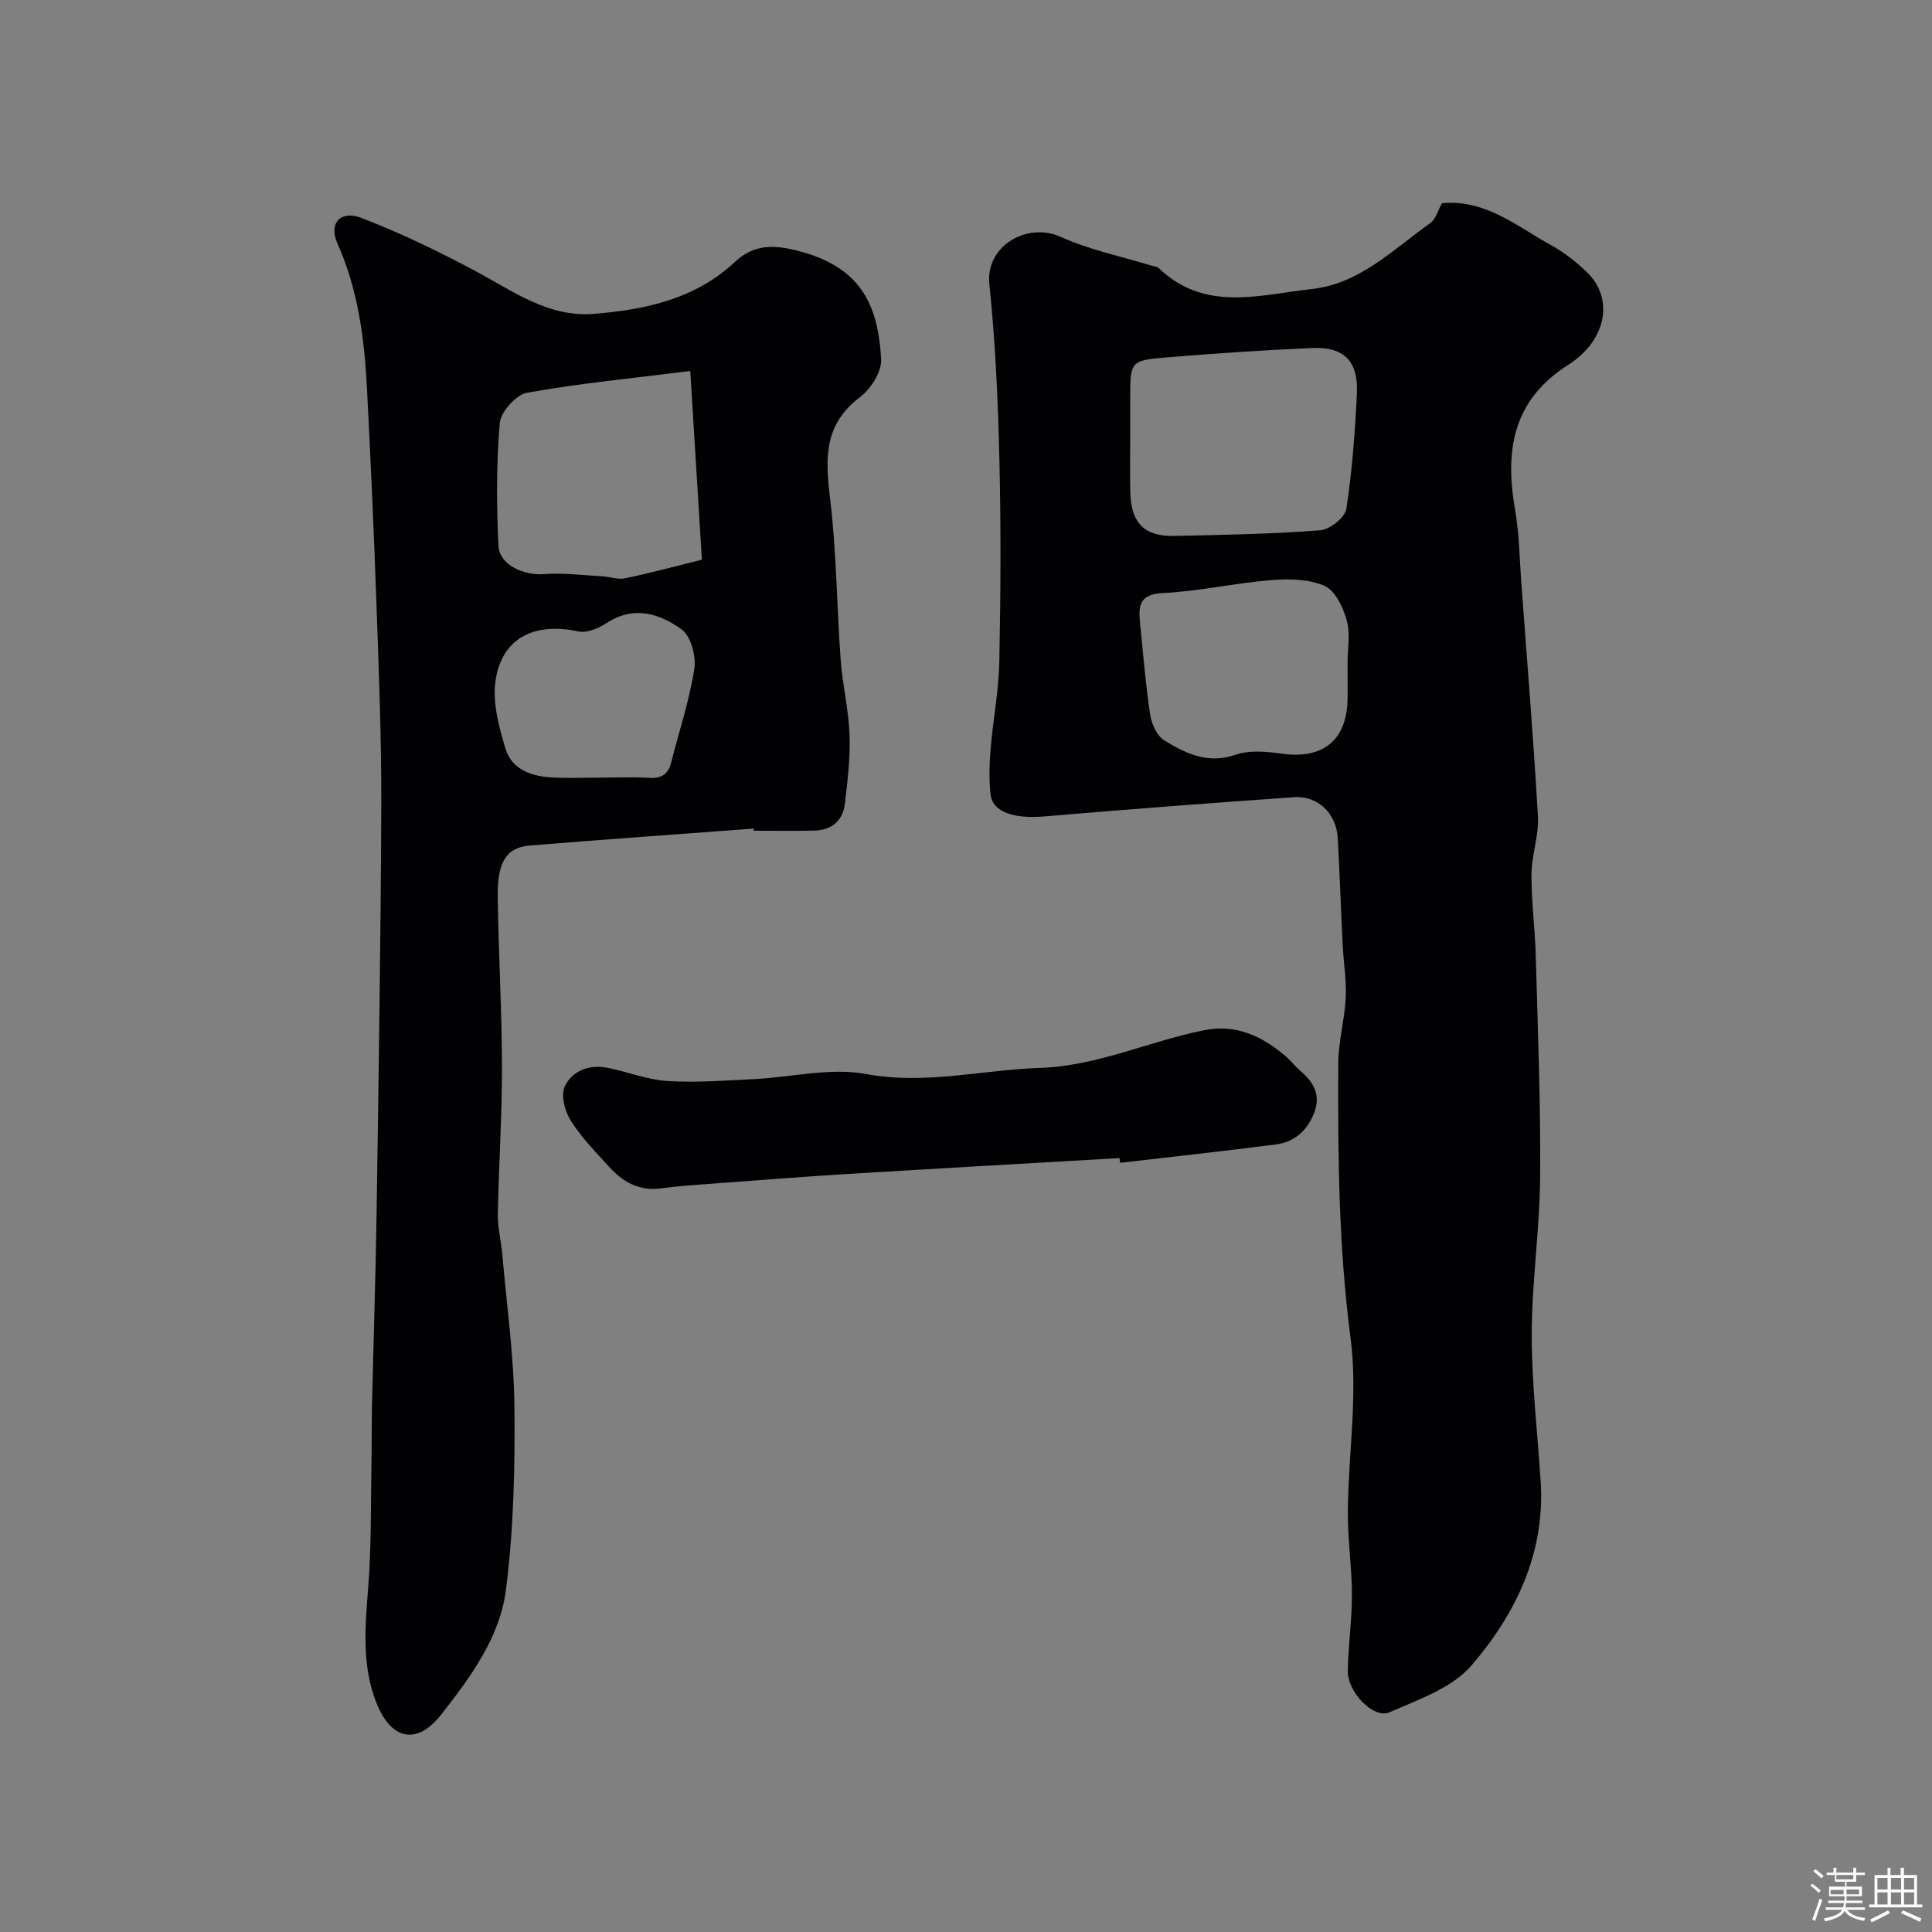 <svg enable-background="new 0 0 400 400" viewBox="0 0 400 400" xmlns="http://www.w3.org/2000/svg"><rect x="0" y="0" width="400" height="400" fill="#808080" stroke="none"/><path d="m374.8 390.4.4-.4c.7.5 1.3 1 1.8 1.4l-.5.5c-.5-.6-1.1-1.1-1.7-1.5zm1 7.3-.6-.3c.5-1.4 1.1-2.8 1.5-4.3.2.1.4.2.6.3-.5 1.3-1 2.8-1.5 4.3zm-.4-10.3.5-.4c.4.3 1 .8 1.7 1.4l-.5.5c-.5-.5-1.1-1-1.7-1.5zm2.5.3h1.7v-1h.6v1h3.5v-1h.6v1h1.8v.5h-1.8v1.4h-2v1h3.2v2h-3.2v.9h3.3v.5h-3.4c0 .3-.1.6-.1.9h4v.5h-3.7c.7.9 1.9 1.5 3.8 1.7-.1.2-.2.4-.3.6-2.1-.4-3.5-1.1-4-2.1-.4 1-1.8 1.7-4 2.2-.1-.2-.2-.4-.3-.6 2.1-.4 3.4-1 3.8-1.8h-3.4v-.5h3.6c.1-.3.1-.6.2-.9h-3.3v-.5h3.4c0-.3 0-.6 0-.9h-3.2v-2h3.3v-1h-2.1v-1.4h-1.7v-.5zm1.1 3.5v1h2.7c0-.3 0-.4 0-.4 0-.1 0-.2 0-.2 0-.1 0-.2 0-.3h-2.7zm1.2-3v.9h3.5v-.9zm4.7 3h-2.6v.6.4h2.6z" fill="#fcfbfa"/><path d="m393.6 386.7h.6v1.5h2.7v6.1h1.1v.6h-11v-.6h1.1v-6.1h2.7v-1.5h.6v1.5h2.1v-1.5zm-2.7 8.8.4.6c-1.2.6-2.5 1.3-3.8 1.9-.1-.2-.2-.4-.3-.6 1.2-.6 2.5-1.2 3.7-1.9zm-2.2-6.7v2.4h2.1v-2.4zm0 3v2.5h2.1v-2.5zm2.8-3v2.4h2.1v-2.4zm0 3v2.5h2.1v-2.5zm6 6.1c-1.4-.7-2.7-1.3-3.9-1.8l.3-.6c1.5.6 2.7 1.2 3.9 1.7zm-1.2-9.1h-2.1v2.4h2.1zm-2.1 3v2.5h2.1v-2.5z" fill="#fcfbfa"/><g fill="#010103"><path d="m298.56 42.06c9.1-.81 15.53 4.85 22.59 8.71 2.69 1.47 5.19 3.46 7.41 5.59 5.58 5.33 4.18 14.05-3.83 19.14-11.61 7.38-13.18 17.8-11.05 30.04.87 5.01.92 10.16 1.3 15.24 1.19 16.09 2.51 32.16 3.43 48.27.22 3.94-1.3 7.96-1.33 11.95-.04 5.59.72 11.19.88 16.79.42 15.29 1.03 30.58.91 45.86-.08 10.87-1.72 21.72-1.74 32.59-.02 10.19 1.21 20.37 1.85 30.56.93 14.8-5.16 27.34-14.31 38-4.03 4.69-11.02 7.1-17.03 9.72-3.27 1.42-8.68-4.23-8.6-8.57.1-5.27.87-10.53.86-15.8-.01-5.77-.9-11.53-.85-17.29.11-11.93 2.11-24.06.58-35.74-2.49-18.98-2.65-37.91-2.56-56.91.02-4.55 1.32-9.07 1.55-13.63.18-3.56-.44-7.16-.62-10.74-.37-7.43-.63-14.86-1.03-22.29-.27-5.05-4.06-8.85-9.04-8.5-17.24 1.19-34.46 2.52-51.68 3.98-6.31.53-10.72-.86-11.15-4.52-.37-3.12-.26-6.34 0-9.48.5-6.04 1.68-12.05 1.8-18.09.28-13.99.35-27.99.01-41.97-.29-12.04-.82-24.11-2.07-36.08-.85-8.12 7.96-12.94 14.74-9.86 5.98 2.72 12.59 4.04 18.92 5.99.46.14 1.06.15 1.37.45 9.54 9.24 21 5.55 31.85 4.35 9.82-1.09 16.77-8.21 24.42-13.65 1.1-.76 1.51-2.49 2.42-4.11zm-64.56 48.47c0 3.82-.1 7.65.02 11.47.2 6.33 2.91 9.09 9.1 8.96 10.08-.21 20.17-.4 30.22-1.17 1.98-.15 5.13-2.65 5.4-4.42 1.22-7.93 1.81-15.98 2.19-24 .31-6.56-2.68-9.59-9.12-9.32-10.34.44-20.68 1.14-31 2.01-6.65.56-6.81 1-6.81 7.98zm45 46.87c0-3 .6-6.16-.17-8.94-.74-2.68-2.37-6.18-4.57-7.15-3.27-1.44-7.43-1.5-11.13-1.2-7.48.61-14.88 2.32-22.36 2.67-4.79.23-5.1 2.56-4.75 6.05.64 6.36 1.15 12.74 2.1 19.06.29 1.94 1.38 4.44 2.91 5.38 4.43 2.73 9.03 4.99 14.78 2.99 2.86-.99 6.37-.67 9.49-.23 8.71 1.24 13.67-2.82 13.71-11.64 0-2.33-.01-4.66-.01-6.99z"/><path d="m156.02 171.55c-15.45 1.16-30.91 2.24-46.35 3.51-4.82.4-6.72 3.38-6.62 10.59.16 11.77.86 23.53.88 35.29.02 10.14-.68 20.29-.86 30.43-.05 2.76.68 5.52.92 8.29.92 10.54 2.41 21.07 2.52 31.62.12 12.65-.16 25.41-1.77 37.94-1.26 9.81-7.36 18.06-13.39 25.76-4.96 6.33-10.26 5.34-13.34-2.23-3.21-7.89-2.39-16.17-1.75-24.47.65-8.41.49-16.89.65-25.35.08-4.02.02-8.04.11-12.06.31-13.43.77-26.86.96-40.29.41-27.92.85-55.85.96-83.77.05-13.65-.49-27.31-.97-40.95-.53-15.2-1.22-30.4-2-45.59-.53-10.28-1.86-20.38-6.15-29.98-1.82-4.09.71-6.83 5.01-5.17 8.12 3.13 16.02 6.94 23.7 11.05 7.77 4.16 15.01 9.57 24.45 8.81 10.68-.86 20.99-3.1 29.13-10.71 3.91-3.65 7.85-3.63 12.7-2.44 13.36 3.28 17 11.17 17.62 22.55.14 2.6-2.17 6.19-4.43 7.89-7.41 5.58-7.15 12.63-6.16 20.76 1.36 11.11 1.39 22.38 2.21 33.56.38 5.2 1.65 10.35 1.84 15.55.17 4.74-.41 9.54-.97 14.27-.42 3.56-2.77 5.49-6.38 5.56-4.16.09-8.33.02-12.49.02-.01-.14-.02-.29-.03-.44zm-13.11-94.74c-11.79 1.48-22.86 2.55-33.78 4.5-2.28.41-5.46 3.96-5.66 6.28-.72 8.43-.67 16.97-.27 25.44.19 3.91 5.23 6.16 9.44 5.84 3.96-.3 7.99.22 11.98.44 1.61.09 3.29.73 4.79.42 5.05-1.04 10.04-2.4 15.91-3.85-.74-12.06-1.52-24.67-2.41-39.07zm-18.99 84.19c3.49 0 6.99-.16 10.46.05 2.56.16 3.97-.74 4.59-3.21 1.63-6.45 3.76-12.81 4.78-19.35.41-2.62-.72-6.8-2.65-8.19-4.53-3.28-9.89-4.98-15.5-1.31-1.66 1.09-4.1 2.12-5.87 1.74-9.3-2.01-16.06 1.53-17.18 10.57-.55 4.43.78 9.28 2.1 13.69 1.25 4.2 5.17 5.69 9.3 5.95 3.31.23 6.65.06 9.97.06z"/><path d="m231.79 239.77c-18.67 1.08-37.35 2.13-56.02 3.27-9.21.56-18.4 1.29-27.6 1.97-3.77.28-7.55.52-11.29 1.03-4.58.62-7.98-1.36-10.85-4.54-2.75-3.05-5.69-6.03-7.86-9.48-1.22-1.93-2.1-5.24-1.25-7.06 1.54-3.3 5.1-4.63 8.88-3.88 4.14.82 8.2 2.47 12.36 2.73 5.95.37 11.96-.1 17.93-.39 7.76-.38 15.79-2.43 23.2-1.06 12.32 2.29 24.03-.87 36.01-1.26 11.87-.39 22.58-5.51 33.97-7.8 6.57-1.32 11.87 1.16 16.71 5.2 1.15.96 2.06 2.18 3.2 3.16 2.81 2.41 4.4 5.07 2.83 8.93-1.49 3.64-4.11 5.88-7.89 6.36-10.72 1.38-21.48 2.55-32.22 3.8-.04-.33-.07-.65-.11-.98z"/></g></svg>